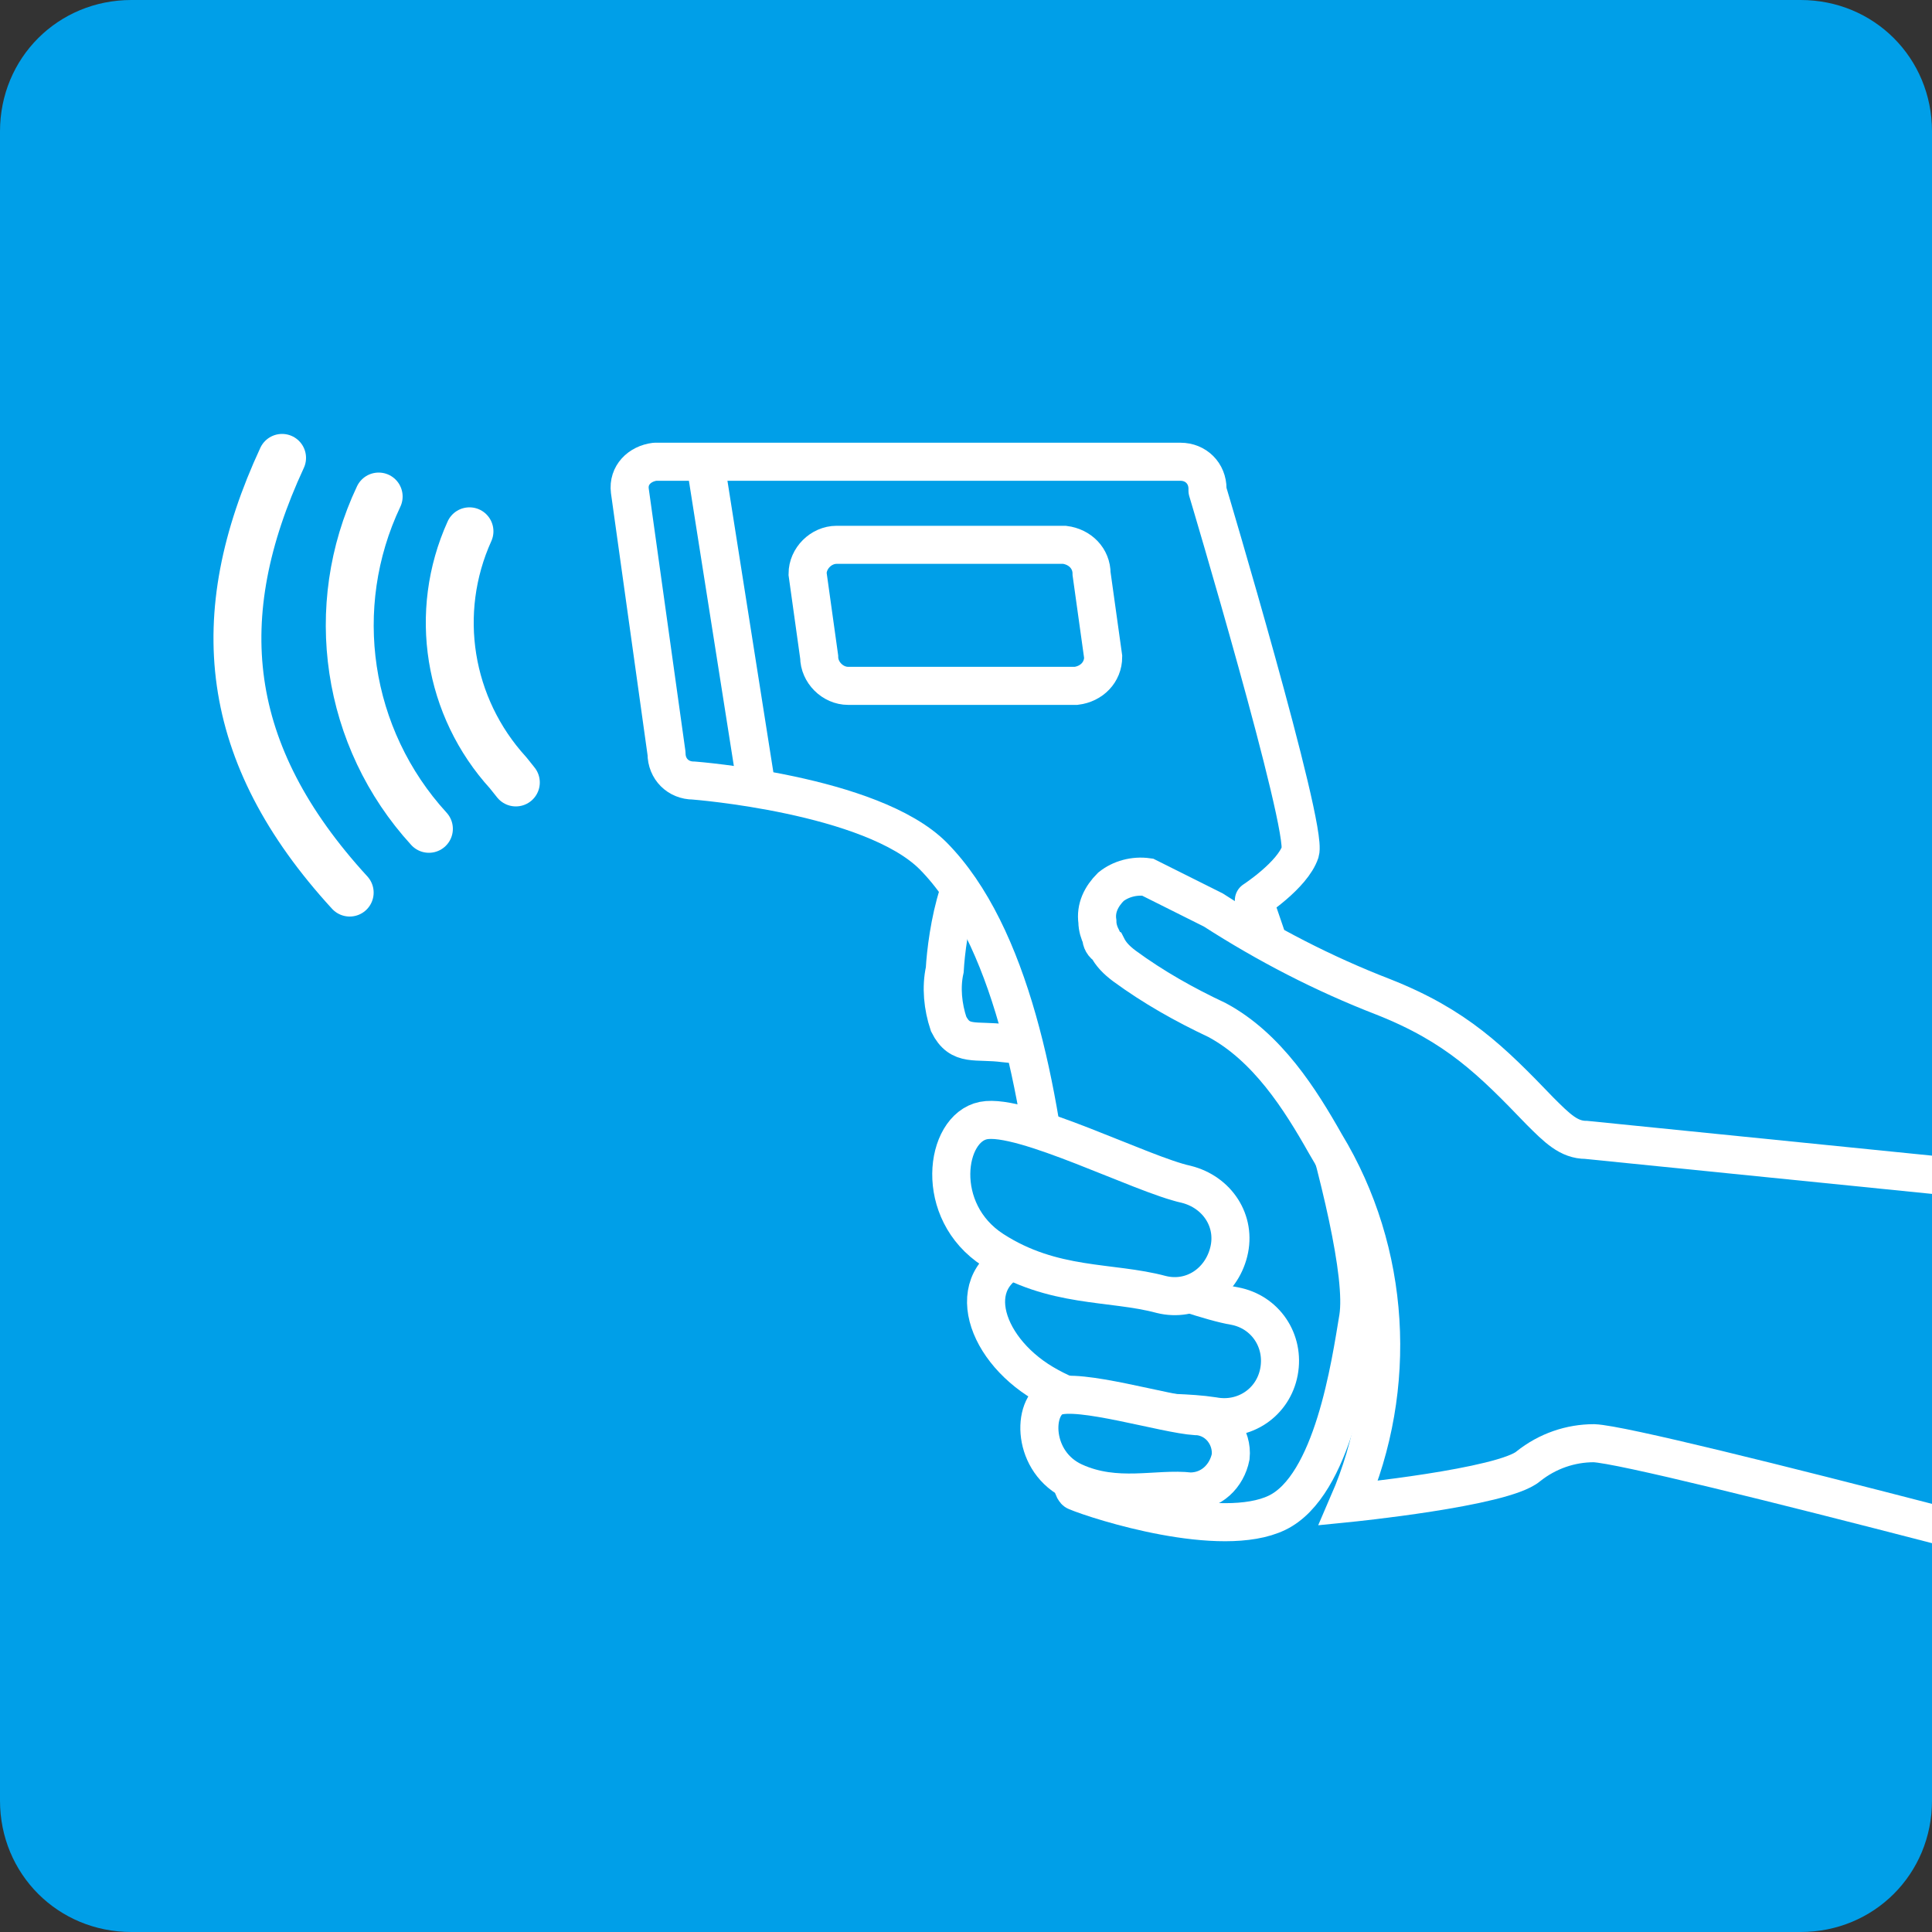 <?xml version="1.0" encoding="utf-8"?>
<!-- Generator: Adobe Illustrator 25.2.0, SVG Export Plug-In . SVG Version: 6.00 Build 0)  -->
<svg version="1.1" id="レイヤー_1" xmlns="http://www.w3.org/2000/svg" xmlns:xlink="http://www.w3.org/1999/xlink" x="0px"
	 y="0px" viewBox="0 0 100 100" style="enable-background:new 0 0 100 100;" xml:space="preserve">
<rect x="0" y="0" width="100" height="100" fill="#333333" stroke="none"/>
<style type="text/css">
	.st0{fill:#009FE8;}
	.st1{clip-path:url(#SVGID_2_);}
	.st2{fill:#009FE8;stroke:#FFFFFF;stroke-width:1.97;stroke-miterlimit:10;}
	.st3{fill:#009FE8;stroke:#FFFFFF;stroke-width:1.97;stroke-linecap:round;stroke-linejoin:round;}
	.st4{fill:none;stroke:#FFFFFF;stroke-width:1.97;stroke-miterlimit:10;}
	.st5{fill:#009FE8;stroke:#FFFFFF;stroke-width:2.48;stroke-linecap:round;stroke-linejoin:round;}
</style>
<path class="st0" d="M6.8,0h86.4C97,0,100,3,100,6.8v86.4c0,3.8-3,6.8-6.8,6.8H6.8C3,100,0,97,0,93.2V6.8C0,3,3,0,6.8,0z"/>
<g>
	<defs>
		<path id="SVGID_1_" d="M6.8,0h86.4C97,0,100,3,100,6.8v86.4c0,3.8-3,6.8-6.8,6.8H6.8C3,100,0,97,0,93.2V6.8C0,3,3,0,6.8,0z"/>
	</defs>
	<clipPath id="SVGID_2_">
		<use xlink:href="#SVGID_1_"  style="overflow:visible;"/>
	</clipPath>
	<g class="st1">
		<path class="st2" d="M51.8,43.9c-2.1-0.3-2.8,4.5-2.9,6.3c-0.2,0.9-0.1,1.9,0.2,2.8c0.6,1.2,1.4,0.8,2.9,1s3.2-0.4,3.2-3
			S53.9,44.1,51.8,43.9z"/>
		<path class="st3" d="M67.3,44.1c-0.4,1.2-2.4,2.5-2.4,2.5s6.1,17.2,5.4,21.6c-0.4,2.4-1.3,8.7-4.2,10.1s-9.2-0.6-10.4-1.1
			s0.6-24.8-7.4-32.9c-3.2-3.2-12.4-3.9-12.4-3.9c-0.8,0-1.4-0.6-1.4-1.4l-1.9-13.6c-0.1-0.8,0.5-1.4,1.3-1.5c0,0,0.1,0,0.1,0h27.1
			c0.8,0,1.4,0.6,1.4,1.4c0,0,0,0.1,0,0.1C62.5,25.4,67.7,42.8,67.3,44.1z"/>
		<path class="st2" d="M57.1,34c0,0.8-0.6,1.4-1.4,1.5H43.9c-0.8,0-1.5-0.7-1.5-1.5l-0.6-4.3c0-0.8,0.7-1.5,1.5-1.5h11.8
			c0.8,0.1,1.4,0.7,1.4,1.5L57.1,34z"/>
		<line class="st4" x1="39.1" y1="40.4" x2="36.5" y2="23.9"/>
		<path class="st2" d="M115.8,62.4L82.1,59c-0.9,0-1.5-0.6-2.4-1.5c-2.5-2.6-4.3-4.4-8.1-5.9c-3.1-1.2-6-2.7-8.8-4.5l-3.4-1.7
			c-0.7-0.1-1.4,0.1-1.9,0.5c-0.5,0.5-0.8,1.1-0.7,1.8c0,0.3,0.1,0.6,0.2,0.8c0,0.2,0.1,0.4,0.3,0.5c0.2,0.4,0.5,0.7,0.9,1
			c1.5,1.1,3.1,2,4.8,2.8c2.6,1.4,4.3,4.1,5.6,6.4c3.4,5.6,3.8,12.6,1.2,18.6c0,0,8-0.8,9.3-1.9c1-0.8,2.2-1.2,3.4-1.2
			c2.7,0.1,33.6,8.4,33.6,8.4"/>
		<path class="st2" d="M63.9,67.6c-2.4-0.4-8.8-3.2-10.7-2.7c-3.5,1-2.4,4.8,0.8,6.7s6.2,1.3,8.8,1.7c1.6,0.3,3.1-0.7,3.4-2.3
			c0,0,0,0,0,0C66.5,69.4,65.5,67.9,63.9,67.6C63.9,67.6,63.9,67.6,63.9,67.6z"/>
		<path class="st2" d="M61.9,73.3c-1.6-0.1-6.1-1.5-7.3-1s-1.2,3.4,1,4.4s4.3,0.3,6,0.5c1.1,0,1.9-0.8,2.1-1.8c0.1-1-0.6-2-1.7-2.1
			C62,73.3,61.9,73.3,61.9,73.3z"/>
		<path class="st2" d="M61.4,61.3c-2.3-0.5-8.5-3.7-10.5-3.3s-2.6,4.7,0.5,6.7c3.1,2,6.1,1.6,8.7,2.3c1.6,0.4,3.1-0.6,3.5-2.2
			C64,63.2,63,61.7,61.4,61.3z"/>
	</g>
</g>
<path class="st5" d="M24.3,27.5c-1.9,4.2-1.1,9.1,2,12.5l0.4,0.5"/>
<path class="st5" d="M19.6,25.7c-2.7,5.7-1.7,12.5,2.6,17.2"/>
<path class="st5" d="M14.6,23.7c-3.8,8.2-3.1,15.3,3.5,22.5"/>
</svg>
